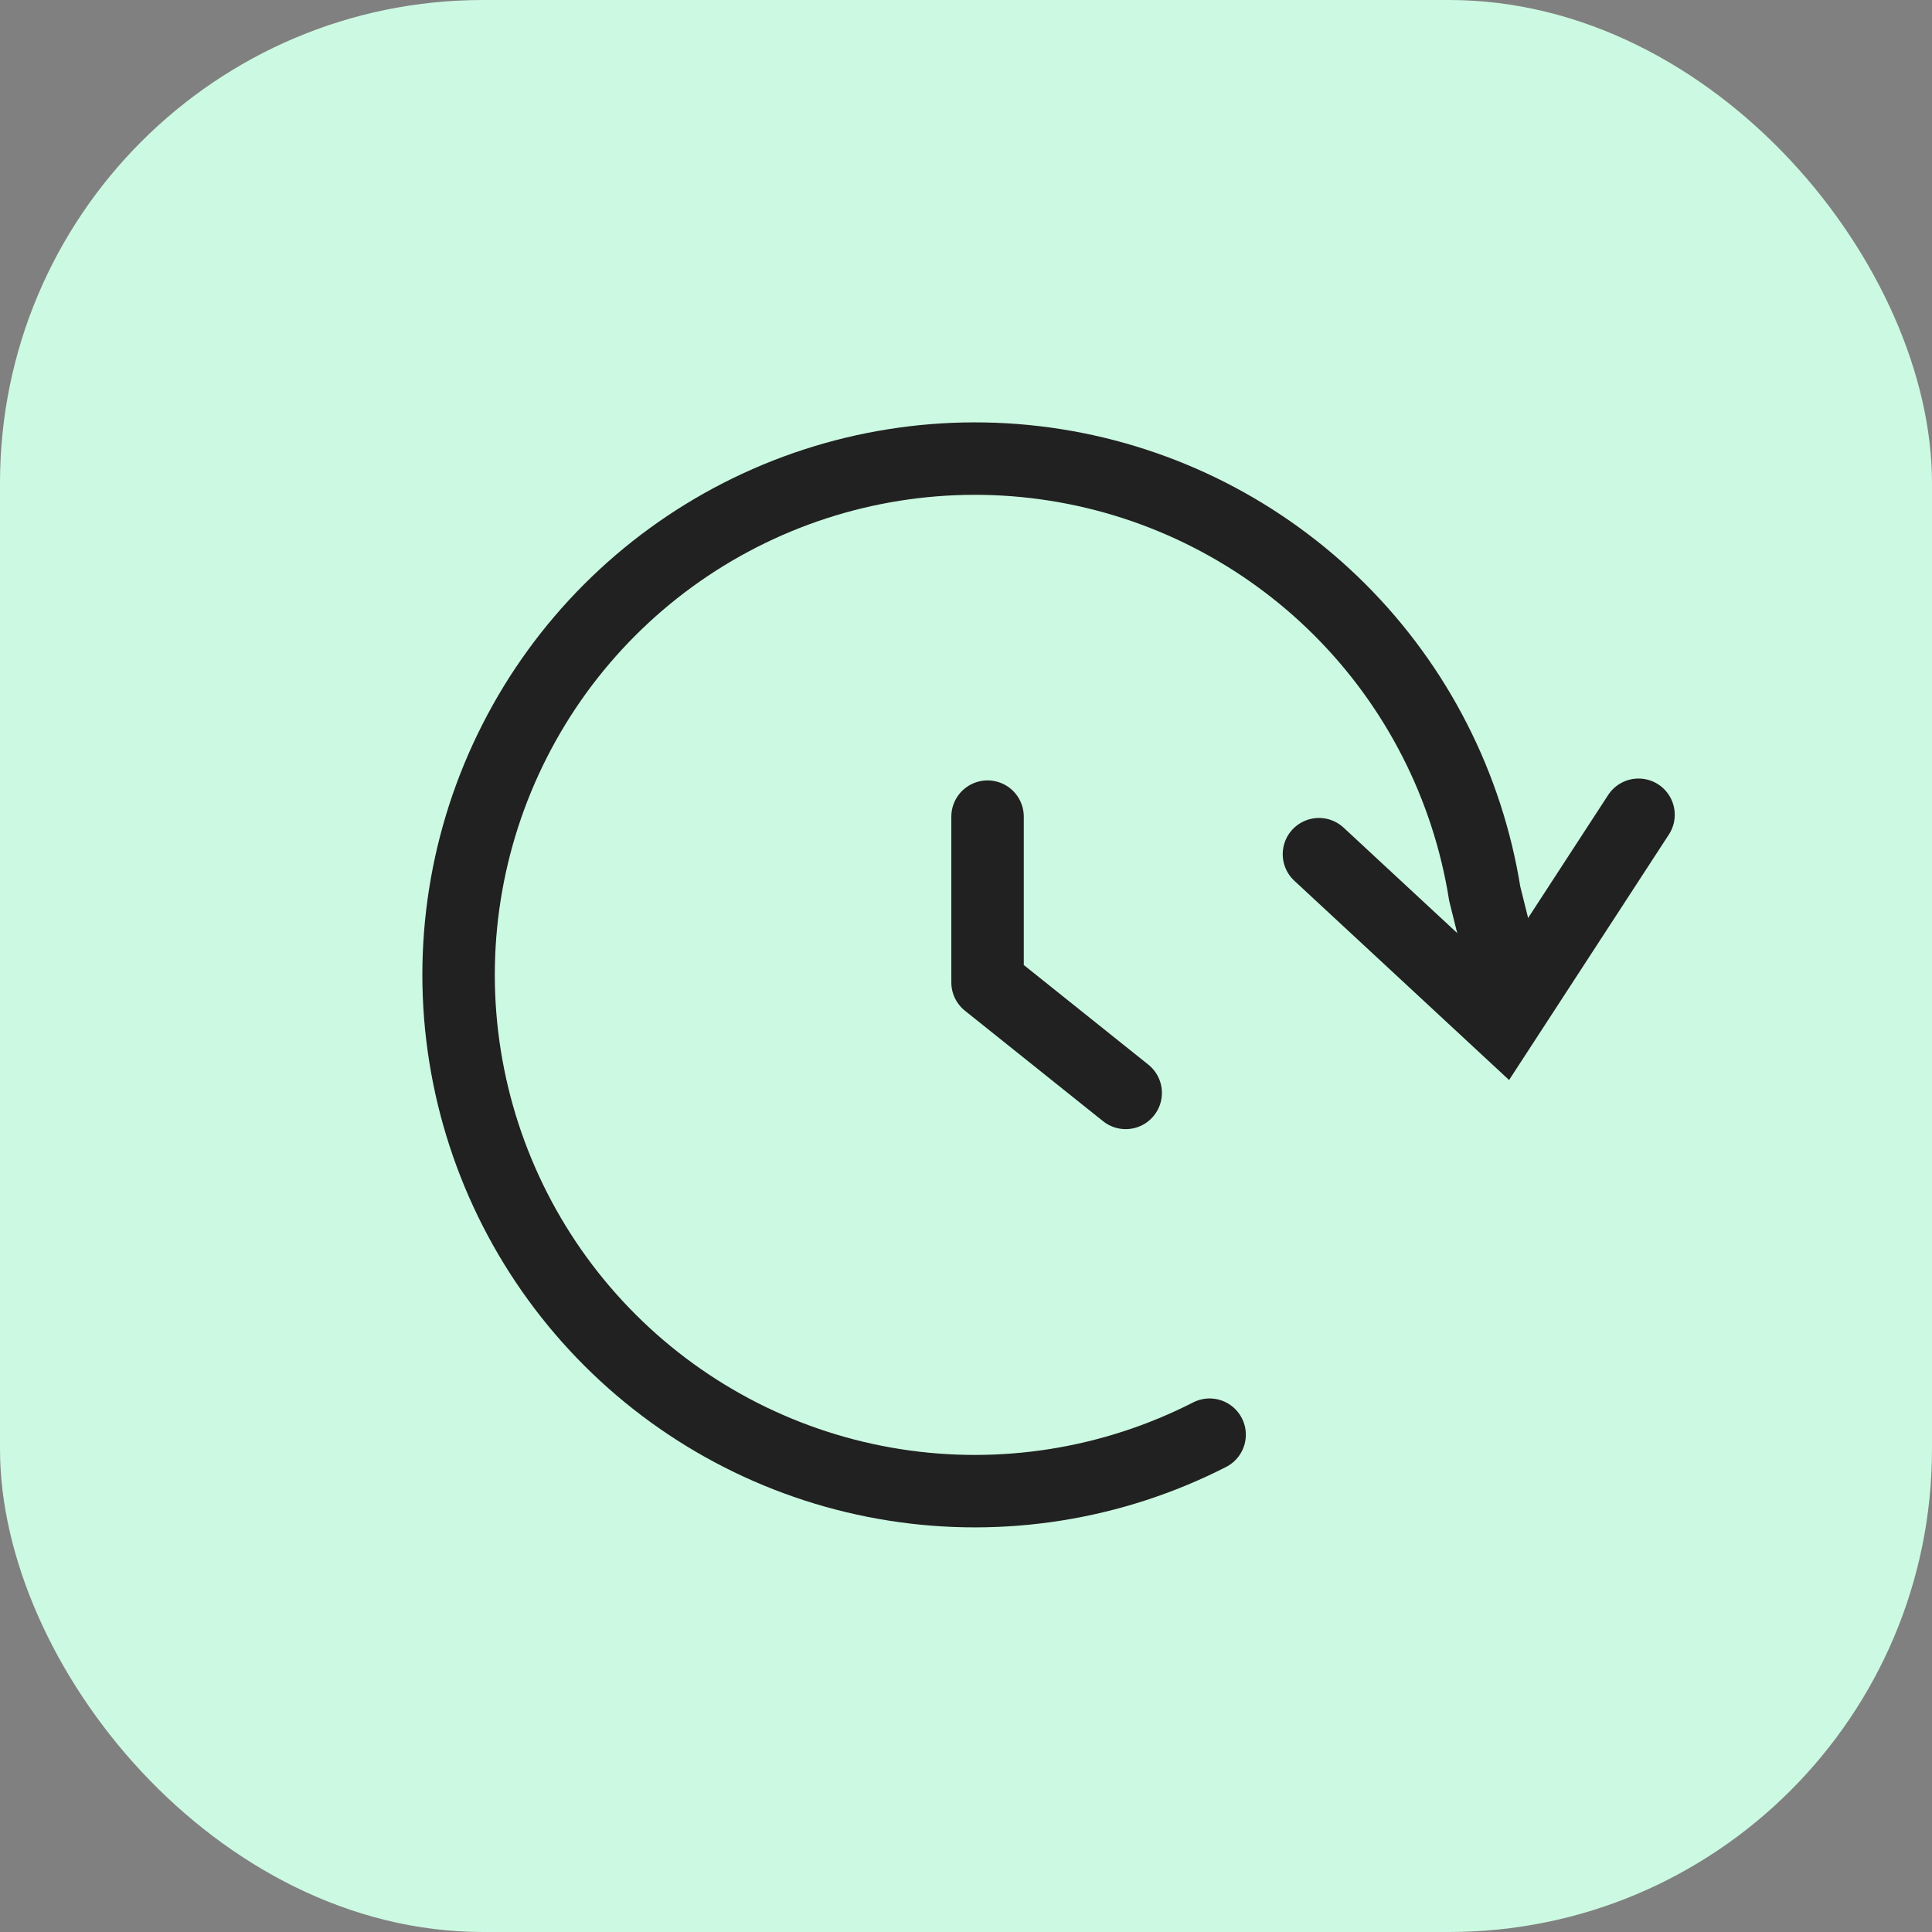 <?xml version="1.0" encoding="UTF-8"?>
<svg xmlns="http://www.w3.org/2000/svg" width="32" height="32" viewBox="0 0 32 32" fill="none">
  <rect x="0" y="0" width="32" height="32" fill="#808080" stroke="none"/>
  <rect width="32" height="32" rx="8" fill="#CCF9E2"></rect>
  <path d="M20.035 23.763C18.427 24.584 16.599 24.875 14.816 24.594C13.032 24.313 11.383 23.474 10.105 22.198C8.827 20.922 7.986 19.274 7.702 17.491C7.418 15.708 7.706 13.88 8.525 12.271C9.343 10.661 10.651 9.352 12.259 8.531C13.867 7.71 15.694 7.419 17.478 7.7C19.262 7.981 20.911 8.82 22.189 10.096C23.467 11.372 24.308 13.02 24.592 14.803L24.996 16.425" stroke="#212121" stroke-width="1.2" stroke-linecap="round"></path>
  <path d="M18.645 18.102L16.357 16.272L16.357 13.526" stroke="#212121" stroke-width="1.2" stroke-linecap="round" stroke-linejoin="round"></path>
  <path d="M21.846 14.148L24.881 16.964L27.139 13.495" stroke="#212121" stroke-width="1.2" stroke-linecap="round"></path>
</svg>
